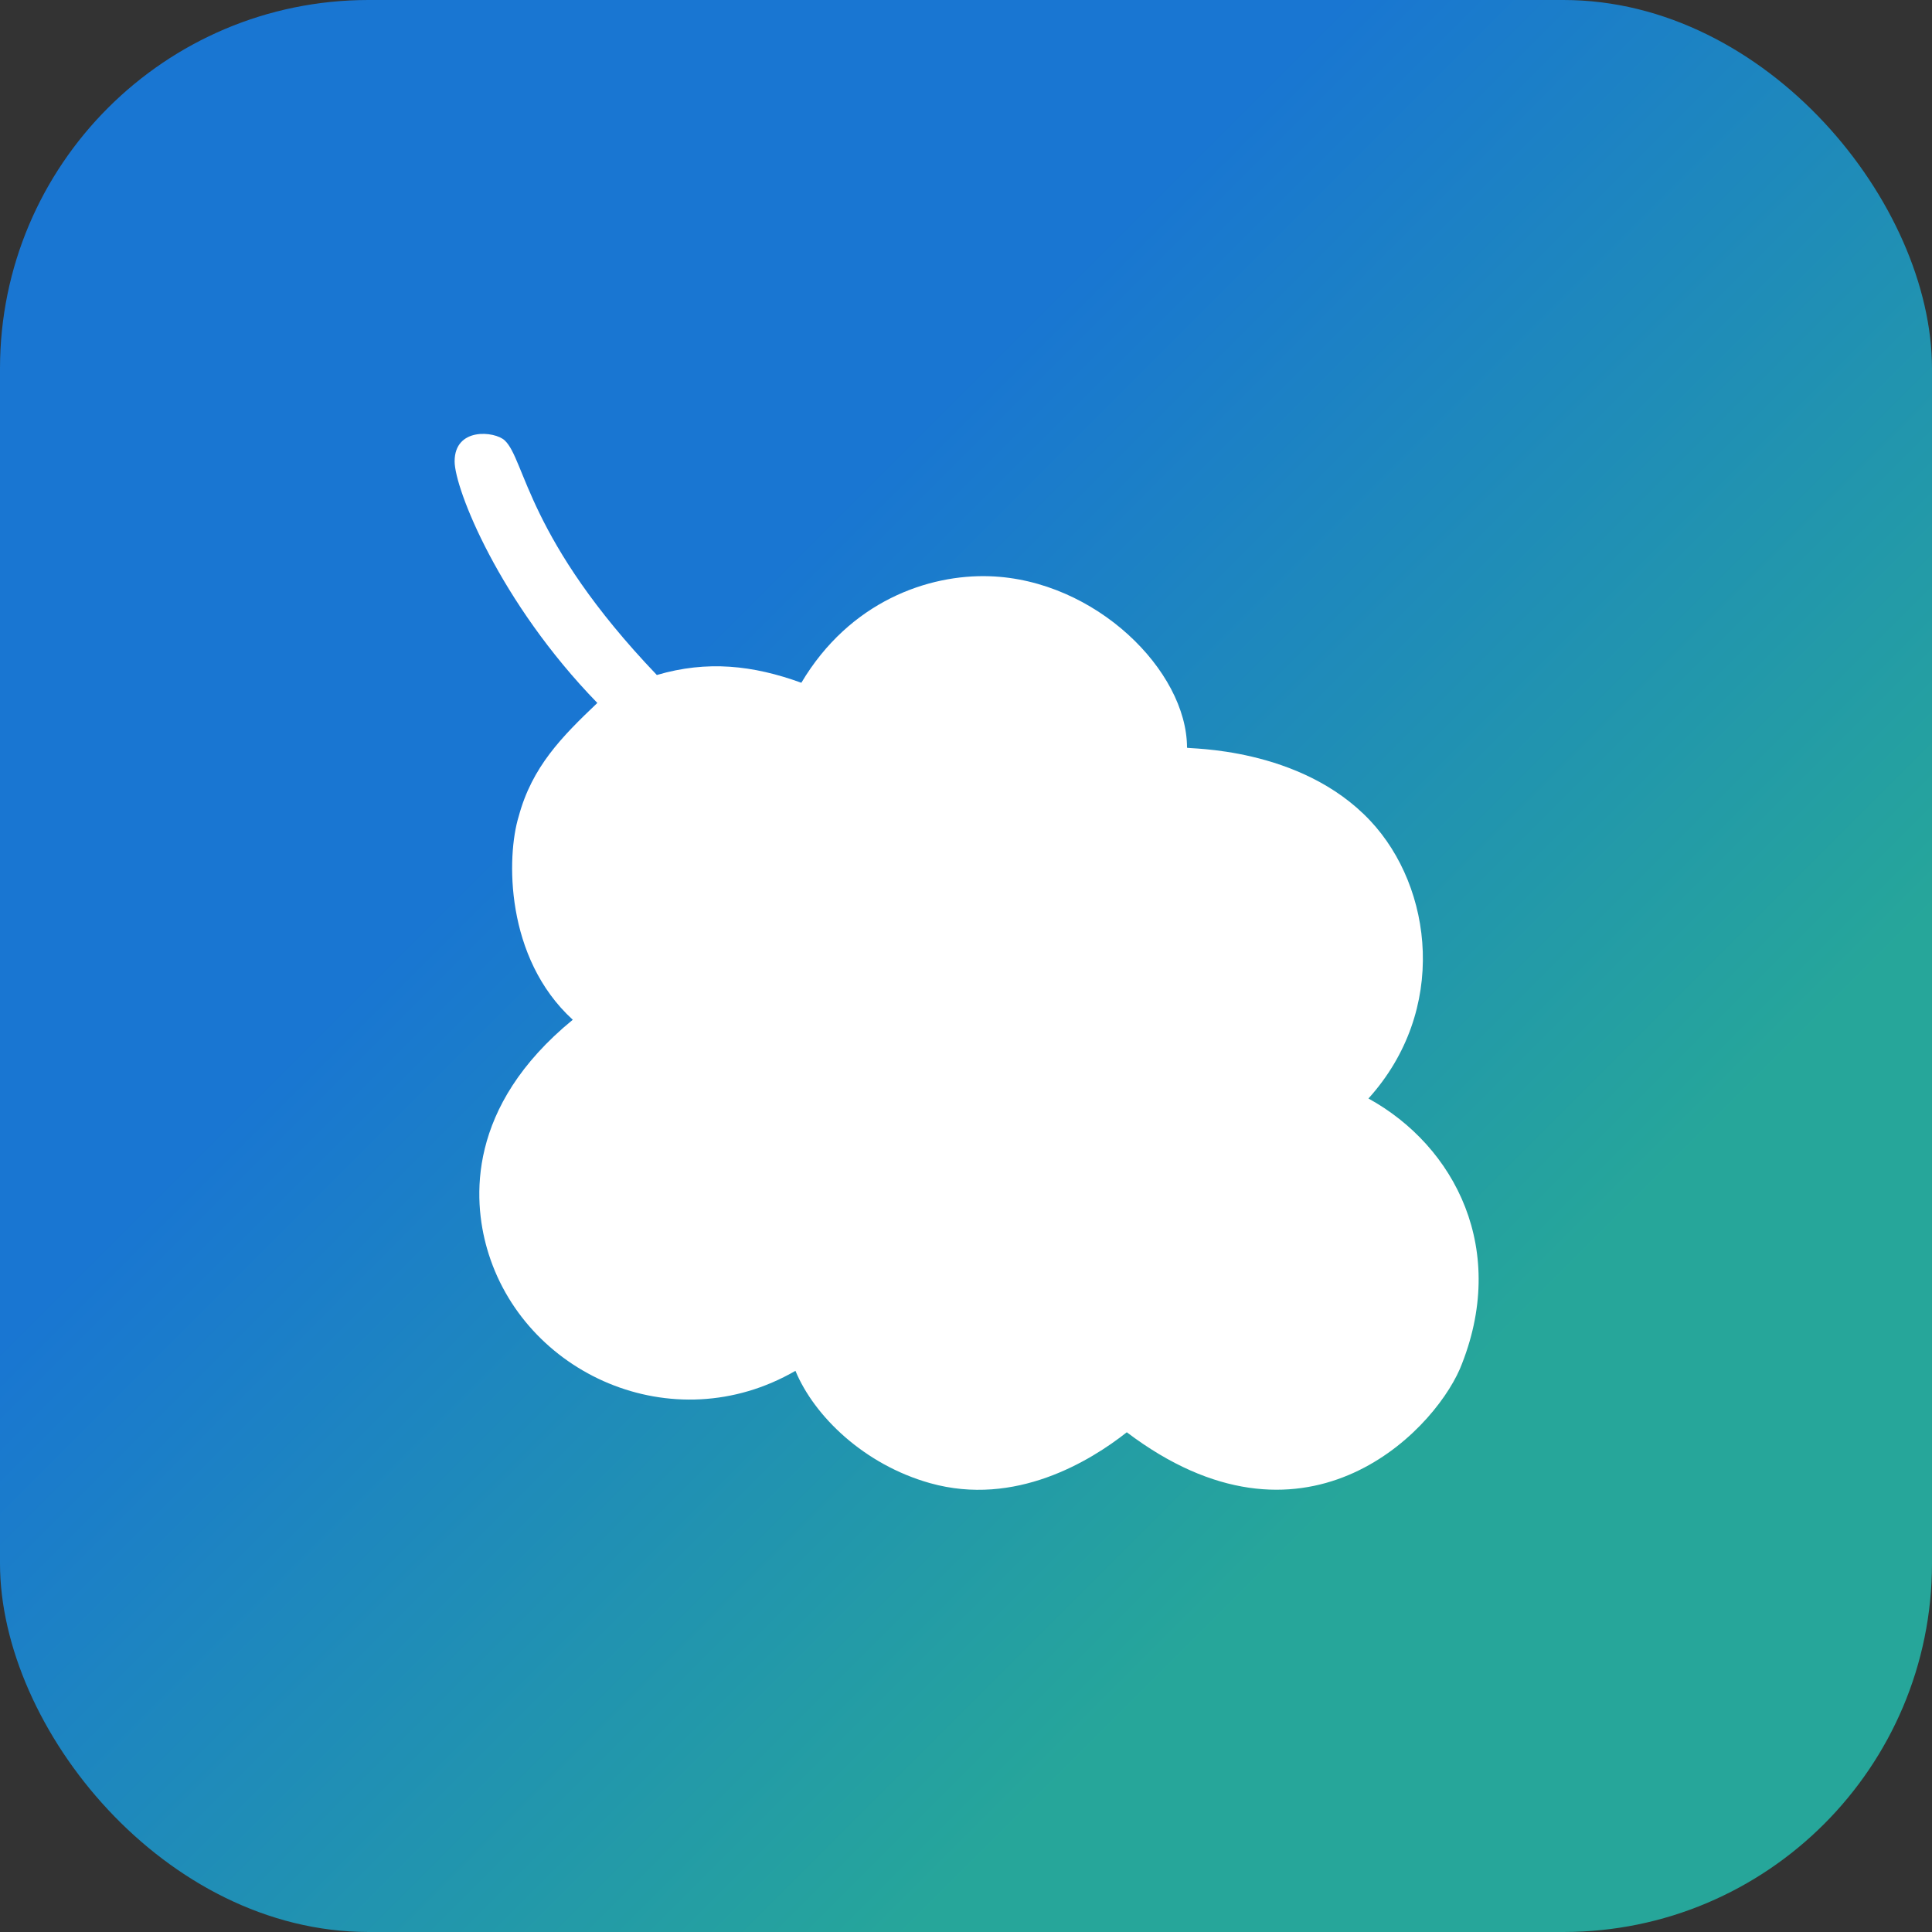 <?xml version="1.0" encoding="UTF-8" standalone="no"?>
<!-- Created with Inkscape (http://www.inkscape.org/) -->

<svg
   width="682.667mm"
   height="682.667mm"
   viewBox="0 0 682.667 682.667"
   version="1.1"
   id="svg1"
   sodipodi:docname="wiki_rounded.svg"
   inkscape:version="1.4 (e7c3feb100, 2024-10-09)"
   xmlns:inkscape="http://www.inkscape.org/namespaces/inkscape"
   xmlns:sodipodi="http://sodipodi.sourceforge.net/DTD/sodipodi-0.dtd"
   xmlns:xlink="http://www.w3.org/1999/xlink"
   xmlns="http://www.w3.org/2000/svg"
   xmlns:svg="http://www.w3.org/2000/svg">
  <rect x="0" y="0" width="682.667" height="682.667" fill="#333333" stroke="none"/>
  <sodipodi:namedview
     id="namedview1"
     pagecolor="#ffffff"
     bordercolor="#000000"
     borderopacity="0.25"
     inkscape:showpageshadow="2"
     inkscape:pageopacity="0.0"
     inkscape:pagecheckerboard="0"
     inkscape:deskcolor="#d1d1d1"
     inkscape:document-units="mm"
     inkscape:zoom="0.25197127"
     inkscape:cx="1109.2534"
     inkscape:cy="1531.9207"
     inkscape:window-width="1920"
     inkscape:window-height="1011"
     inkscape:window-x="0"
     inkscape:window-y="0"
     inkscape:window-maximized="1"
     inkscape:current-layer="layer1" />
  <defs
     id="defs1">
    <linearGradient
       id="linearGradient13"
       inkscape:collect="always">
      <stop
         style="stop-color:#1976d2;stop-opacity:1;"
         offset="0.347"
         id="stop13" />
      <stop
         style="stop-color:#26a69a;stop-opacity:1;"
         offset="0.737"
         id="stop14" />
    </linearGradient>
    <linearGradient
       id="linearGradient1"
       inkscape:collect="always">
      <stop
         style="stop-color:#1976d2;stop-opacity:1;"
         offset="0"
         id="stop1" />
      <stop
         style="stop-color:#26a69a;stop-opacity:1;"
         offset="1"
         id="stop2" />
    </linearGradient>
    <linearGradient
       inkscape:collect="always"
       xlink:href="#linearGradient1"
       id="linearGradient2"
       x1="2.1"
       y1="5.25"
       x2="687.07"
       y2="686.07"
       gradientUnits="userSpaceOnUse" />
    <linearGradient
       inkscape:collect="always"
       xlink:href="#linearGradient13"
       id="linearGradient14"
       x1="0"
       y1="0"
       x2="682.667"
       y2="682.667"
       gradientUnits="userSpaceOnUse" />
  </defs>
  <g
     inkscape:groupmode="layer"
     id="layer1"
     inkscape:label="Background"
     style="fill:url(#linearGradient2)">
    <rect
       style="fill:url(#linearGradient14);fill-opacity:1;stroke-width:0.265;stroke-dasharray:none"
       id="rect2"
       width="682.667"
       height="682.667"
       x="0"
       y="0"
       ry="130.219" />
  </g>
  <g
     inkscape:groupmode="layer"
     inkscape:label="Image"
     id="g8"
     transform="translate(9.6500477e-5,1.4559608e-5)">
    <path
       style="fill:#ffffff;stroke-width:0.773"
       d="m 328.658,524.072 c -23.302,-6.538 -40.946,-23.649 -47.592,-39.694 -43.315,25.067 -96.322,1.144 -108.997,-43.276 -4.88,-17.103 -7.264,-50.027 30.317,-80.773 -23.989,-21.915 -23.448,-57.748 -19.104,-71.866 4.719,-17.545 15.277,-28.173 27.787,-40.078 -34.628,-35.608 -50.43,-75.731 -50.43,-85.351 -0.012,-12.153 14.184,-10.697 17.704,-7.414 7.276,6.786 7.915,34.952 53.754,82.891 17.803,-5.237 33.964,-3.459 51.056,2.745 17.123,-28.785 44.882,-38.364 66.511,-37.641 37.443,1.252 69.762,33.422 69.769,60.583 1.2e-4,0.486 40.051,-0.521 64.775,25.836 22.147,23.609 27.483,66.959 -0.67,98.121 30.665,16.874 49.752,53.685 32.291,95.591 -10.136,23.163 -55.605,69.326 -117.677,22.344 -12.922,10.199 -39.426,26.418 -69.494,17.982 z"
       id="path170"
       sodipodi:nodetypes="scscscssccssscccss" />
  </g>
</svg>
